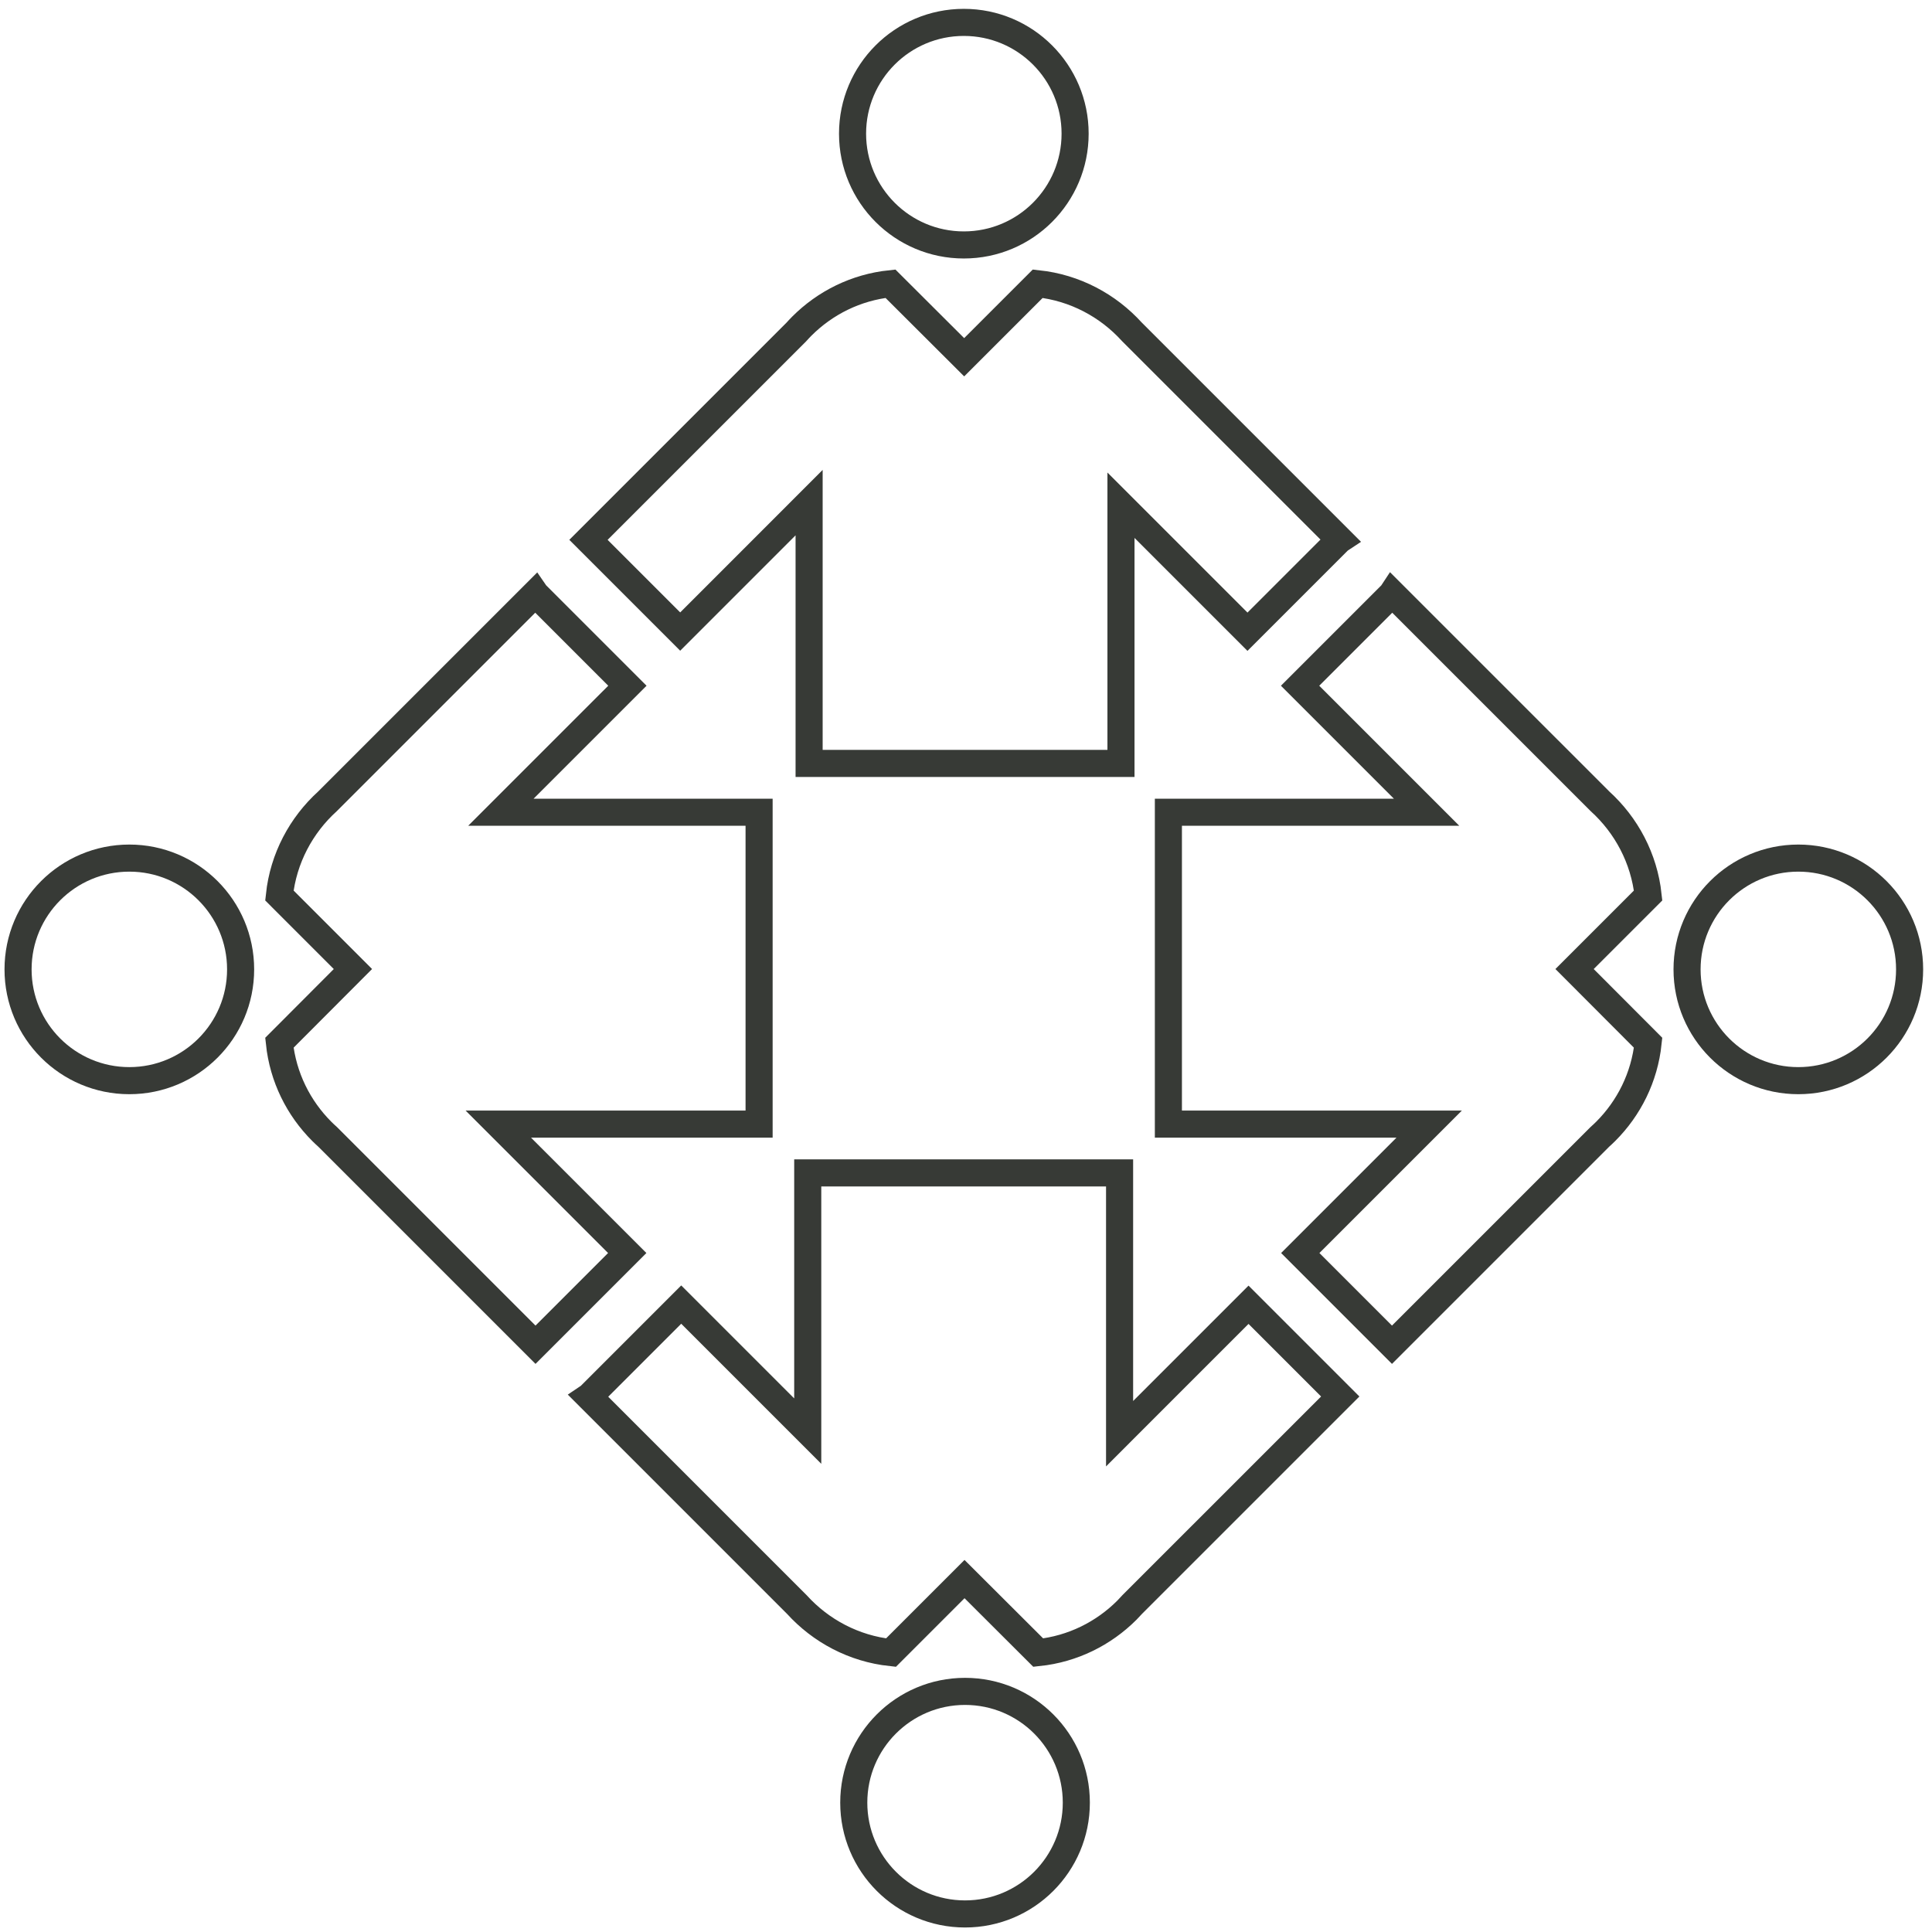 <svg width="107" height="107" viewBox="0 0 107 107" fill="none" xmlns="http://www.w3.org/2000/svg">
<path d="M53.38 13.566C56.784 13.566 59.543 10.807 59.543 7.403C59.543 3.999 56.784 1.24 53.38 1.24C49.976 1.24 47.217 3.999 47.217 7.403C47.217 10.807 49.976 13.566 53.38 13.566Z" stroke="#373A36" stroke-width="1.5" stroke-miterlimit="10" stroke-linecap="round"/>
<path d="M74.169 29.907L69.089 34.987L62.083 27.981V42.281H44.811V27.837L42.003 30.646L37.671 34.978L32.591 29.898L44.102 18.387C44.198 18.281 44.303 18.166 44.409 18.061C45.693 16.777 47.399 15.914 49.316 15.713L53.399 19.786L57.473 15.713C59.533 15.933 61.364 16.92 62.687 18.377L74.198 29.888L74.169 29.907Z" stroke="#373A36" stroke-width="1.5" stroke-miterlimit="10" stroke-linecap="round"/>
<path d="M7.163 59.85C10.567 59.85 13.326 57.091 13.326 53.687C13.326 50.283 10.567 47.524 7.163 47.524C3.759 47.524 1 50.283 1 53.687C1 57.091 3.759 59.85 7.163 59.85Z" stroke="#373A36" stroke-width="1.5" stroke-miterlimit="10" stroke-linecap="round"/>
<path d="M29.668 32.898L34.747 37.978L27.741 44.984H42.041V62.256H27.597L30.406 65.064L34.738 69.396L29.658 74.476L18.147 62.965C18.041 62.869 17.926 62.764 17.821 62.658C16.537 61.374 15.674 59.668 15.473 57.751L19.546 53.668L15.473 49.594C15.693 47.534 16.68 45.703 18.137 44.38L29.648 32.869L29.668 32.898Z" stroke="#373A36" stroke-width="1.5" stroke-miterlimit="10" stroke-linecap="round"/>
<path d="M53.447 106C56.851 106 59.61 103.241 59.61 99.837C59.61 96.433 56.851 93.674 53.447 93.674C50.043 93.674 47.284 96.433 47.284 99.837C47.284 103.241 50.043 106 53.447 106Z" stroke="#373A36" stroke-width="1.5" stroke-miterlimit="10" stroke-linecap="round"/>
<path d="M32.648 77.332L37.728 72.252L44.735 79.259V64.959H62.006V79.403L64.814 76.594L69.147 72.262L74.227 77.342L62.715 88.853C62.62 88.958 62.514 89.073 62.409 89.179C61.124 90.463 59.418 91.326 57.501 91.527L53.418 87.454L49.345 91.527C47.284 91.307 45.453 90.319 44.131 88.863L32.62 77.351L32.648 77.332Z" stroke="#373A36" stroke-width="1.5" stroke-miterlimit="10" stroke-linecap="round"/>
<path d="M99.597 59.85C103.001 59.85 105.76 57.091 105.76 53.687C105.76 50.283 103.001 47.524 99.597 47.524C96.193 47.524 93.434 50.283 93.434 53.687C93.434 57.091 96.193 59.85 99.597 59.85Z" stroke="#373A36" stroke-width="1.5" stroke-miterlimit="10" stroke-linecap="round"/>
<path d="M77.083 32.898L72.003 37.978L79.009 44.984H64.709V62.256H79.153L76.345 65.064L72.013 69.396L77.092 74.476L88.603 62.965C88.709 62.869 88.824 62.764 88.929 62.658C90.214 61.374 91.076 59.668 91.278 57.751L87.204 53.668L91.278 49.594C91.057 47.534 90.07 45.703 88.613 44.38L77.102 32.869L77.083 32.898Z" stroke="#373A36" stroke-width="1.5" stroke-miterlimit="10" stroke-linecap="round"/>
</svg>

